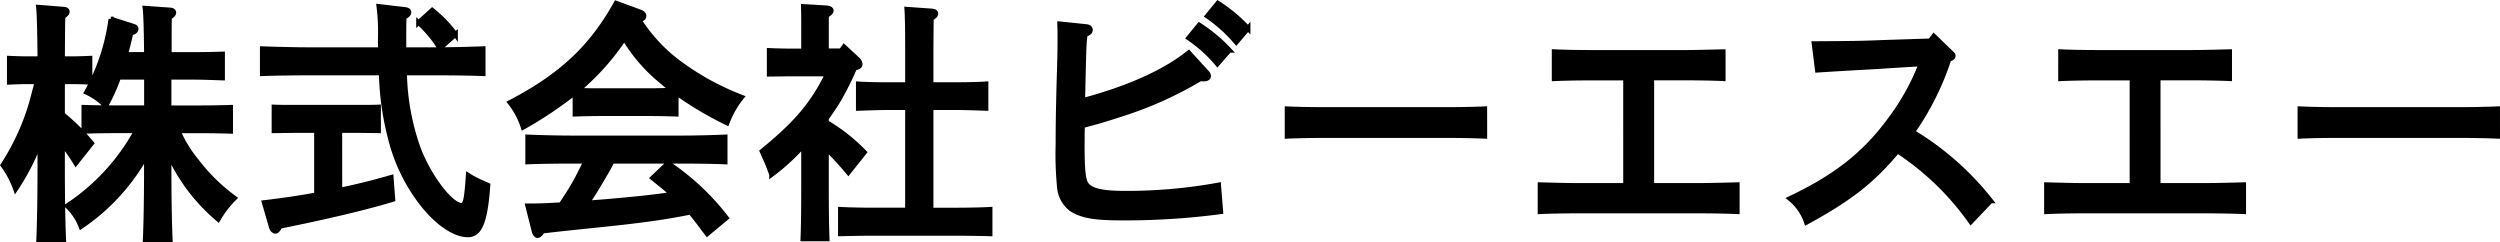 <svg xmlns="http://www.w3.org/2000/svg" width="308.251" height="29.869" viewBox="0 0 308.251 29.869">
  <path id="logo" d="M7.706-16.833h1.06c.766,0,1.649.031,2.327.062v-2.945c-.648.031-1.708.062-2.327.062H7.706c.029-4.154.029-4.309.059-5.208.383-.248.53-.434.53-.589,0-.186-.177-.31-.442-.31l-3.093-.248c.088.806.147,2.914.177,6.355H3.494c-.619,0-1.679-.031-2.327-.062v2.945c.677-.031,1.561-.062,2.327-.062h1.09q-.707,2.79-.972,3.534A28.833,28.833,0,0,1,.372-6.541,11.51,11.51,0,0,1,1.933-3.6a28.3,28.3,0,0,0,3-5.859v3.069c0,4-.059,7.037-.147,9.052H7.853C7.765.682,7.706-2.325,7.706-6.386v-2.79A23.172,23.172,0,0,1,9.355-6.789L11.3-9.238A25.217,25.217,0,0,0,7.706-12.8Zm7.776-3.348c.206-.775.442-1.643.648-2.6.56-.248.648-.341.648-.589,0-.155-.088-.217-.471-.341l-2.621-.837a25.323,25.323,0,0,1-3,9.021,7.825,7.825,0,0,1,2.356,1.674,22.44,22.44,0,0,0,1.591-3.534h3.446v3.782H13.891c-1.119,0-2.651-.031-3.534-.062v2.945c.913-.031,2.562-.062,3.534-.062h2.945A25.96,25.96,0,0,1,8.3-1.519,6.835,6.835,0,0,1,10,1.023a25.56,25.56,0,0,0,8.07-8.835v1.426c0,4-.059,7.037-.147,9.052H20.99c-.088-1.984-.147-4.991-.147-9.052V-7.874a22.939,22.939,0,0,0,6.068,8,12.062,12.062,0,0,1,2-2.6,22.424,22.424,0,0,1-4.654-4.557,15.474,15.474,0,0,1-2.3-3.751h2.975c.972,0,2.621.031,3.505.062v-2.945c-.854.031-2.386.062-3.505.062H20.842v-3.782h3.063c.972,0,2.651.062,3.534.093v-2.945c-.884.031-2.386.062-3.534.062H20.872c0-3.534,0-3.72.029-4.588.383-.248.53-.4.53-.589,0-.155-.177-.31-.442-.31L17.9-25.885c.088.713.147,2.635.177,5.7ZM41.9-10.819h2.415l2.356.031V-13.7c-.648.031-1.708.031-2.356.031H36.158c-.648,0-1.708,0-2.356-.031v2.914l2.356-.031h2.886v7.936c-2.15.4-4.33.713-6.45.961l.913,3.131a.639.639,0,0,0,.442.4c.177,0,.353-.186.589-.62C40.37-.186,45.466-1.4,48.441-2.325l-.206-2.7c-2,.589-4.153,1.116-6.333,1.581ZM49.8-20.77v-1.767c0-.961,0-1.333.029-2.232.412-.248.589-.4.589-.62,0-.186-.177-.31-.5-.341L46.732-26.1a23.879,23.879,0,0,1,.177,3.813c0,.527,0,1.023.029,1.519H38.22c-1.679,0-4.33-.062-5.861-.124v3.069c1.591-.062,4.241-.093,5.861-.093h8.807a34.775,34.775,0,0,0,1.119,8.06,21.739,21.739,0,0,0,3.711,7.812C53.772.5,56.01,2.046,57.689,2.046c1.5,0,2.15-1.612,2.474-6.107-.353-.155-.353-.155-1.178-.527a10.507,10.507,0,0,1-1.237-.682c-.206,3.007-.353,3.689-.825,3.689-1.355,0-4.065-3.6-5.361-7.068a29.246,29.246,0,0,1-1.679-9.269h3.829c1.8,0,4.3.031,5.861.093v-3.069c-1.5.062-4.006.124-5.861.124Zm1.826-3.348a14.161,14.161,0,0,1,2.621,3.162l1.915-1.7A15.686,15.686,0,0,0,53.3-25.637Zm31.751,8.649a43.579,43.579,0,0,0,6.274,3.72,11.409,11.409,0,0,1,1.8-3.162,32.436,32.436,0,0,1-7.776-4.278,19.625,19.625,0,0,1-4.86-5.239c.471-.186.589-.279.589-.5s-.177-.4-.56-.527L75.98-26.505C72.946-21.049,69.206-17.546,62.9-14.26a9.632,9.632,0,0,1,1.62,3.038A48.8,48.8,0,0,0,70.914-15.5v2.666c.854-.031,2.091-.062,2.945-.062h6.568c.854,0,2.091.031,2.945.062Zm-9.514-.248c-.884,0-1.738,0-2.621-.062q.53-.419,1.06-.93A29.549,29.549,0,0,0,76.982-22.2a20.107,20.107,0,0,0,4.654,5.363,15.7,15.7,0,0,0,1.325,1.054c-.854.031-1.679.062-2.533.062ZM89.558-.031a30.26,30.26,0,0,0-7.187-6.727l-1.885,1.8c.825.682,1.649,1.3,2.415,2.015-2.415.372-4.683.589-8.218.9q-1.193.093-2.3.186c.825-1.178,1.325-2.046,2.474-4,.177-.31.383-.713.648-1.178h8.63c1.561,0,3.888.031,5.272.093v-3.069c-1.325.062-3.652.124-5.272.124H70.354c-1.5,0-4.065-.062-5.272-.124v3.069c1.267-.062,3.829-.093,5.272-.093h1.914c-.412.806-.8,1.612-1.237,2.418C70.472-3.6,69.824-2.6,69.176-1.643c-1.06.031-2.091.124-3.152.124h-.943l.825,3.255c.059.186.236.4.383.4q.265,0,.619-.558c2.18-.248,2.5-.279,3.947-.434,4.8-.5,4.8-.5,5.891-.62C80.457.093,82.283-.186,85.14-.744c.736.868,1.384,1.767,2.062,2.666Zm12.488-17.763c-1.826,3.751-3.917,6.169-8.07,9.548.471,1.054.8,1.8.943,2.232.059.155.147.372.236.62A26.11,26.11,0,0,0,99.1-9.021v5.208c0,2.852-.029,4.96-.088,6.355h2.975c-.059-1.395-.088-3.5-.088-6.355V-8.587a38.109,38.109,0,0,1,2.71,2.945l1.973-2.48a22.02,22.02,0,0,0-4.683-3.689v-.5c.589-.837,1.149-1.643,1.649-2.511a38.486,38.486,0,0,0,1.826-3.689c.589-.155.677-.248.677-.5a.861.861,0,0,0-.236-.5l-1.738-1.612-.353.5H101.9v-4.371c.412-.248.589-.4.589-.62,0-.155-.206-.279-.53-.31L99.072-26.1c.029,1.085.029,1.457.029,2.852v2.635H97.187c-.619,0-1.679-.031-2.327-.062v2.914l2.327-.031Zm9.867,16.8h-4.182c-1.3,0-2.975-.031-4.094-.093V1.922c1.208-.031,2.857-.062,4.094-.062h10.221c1.119,0,3.034.031,4.124.062V-1.085c-1.031.062-2.945.093-4.124.093H114.8V-13.64h3.24c.972,0,2.621.062,3.534.093v-3.007c-.884.062-2.386.093-3.534.093H114.8v-4.65l.029-3.5c.412-.279.56-.434.56-.62s-.177-.279-.5-.31l-3.063-.217c.059.9.088,2.2.088,4.65v4.65h-2.533c-1.149,0-2.651-.031-3.534-.093v3.007c.884-.031,2.562-.093,3.534-.093h2.533Zm36.965-23.932a18.366,18.366,0,0,1,3.564,3.224l1.443-1.705a19.051,19.051,0,0,0-3.711-3.1Zm-2.3,2.7a17.239,17.239,0,0,1,3.534,3.193l1.473-1.674a19.05,19.05,0,0,0-3.711-3.1Zm0,1.829c-2.857,2.325-7.452,4.4-13.078,5.89.147-6.665.147-6.665.295-8.122.471-.186.648-.341.648-.589,0-.217-.177-.372-.5-.4l-3.269-.341c.029.744.029,1.085.029,1.612,0,.589,0,1.519-.029,2.759-.147,4.774-.206,7.719-.206,10.478a42.107,42.107,0,0,0,.177,5.3,3.773,3.773,0,0,0,1.443,2.666c1.3.837,2.769,1.116,6.3,1.116a89.966,89.966,0,0,0,12.135-.775l-.265-3.286a62.934,62.934,0,0,1-11.516,1.023c-2.769,0-4.212-.31-4.772-1.085-.412-.527-.53-1.8-.53-5.022,0-.124,0-.868.029-2.232,1.885-.5,2.828-.775,4.919-1.457a46.434,46.434,0,0,0,9.631-4.34,2.726,2.726,0,0,0,.471.031c.324,0,.53-.155.53-.341a.644.644,0,0,0-.236-.465Zm36.493,6.913c-1.267.062-3.358.093-4.713.093H163.4c-1.5,0-3.446-.031-4.683-.093v3.379c1.237-.062,3.181-.093,4.683-.093h14.963c1.355,0,3.446.031,4.713.093ZM203.663-4.03V-17.3h4.094c1.355,0,3.446.031,4.713.093v-3.317c-1.267.031-3.358.093-4.713.093h-11.4c-1.532,0-3.476-.031-4.713-.093V-17.2c1.237-.062,3.181-.093,4.713-.093h4.094V-4.03h-5.861c-1.5,0-3.446-.062-4.683-.093V-.806c1.237-.062,3.181-.093,4.683-.093h14.9c1.355,0,3.446.031,4.713.093V-4.123c-1.267.031-3.358.093-4.713.093ZM224.1-18.259c1.885-.124,2.533-.155,4.565-.279,1.649-.093,2.945-.155,3.711-.217l4.506-.279a28.676,28.676,0,0,1-3.829,6.882c-3.122,4.247-6.657,7.037-12.341,9.734A6.342,6.342,0,0,1,222.749.5c5.39-2.945,8.159-5.115,11.222-8.8A33.691,33.691,0,0,1,243.013.434l2.445-2.573a35.418,35.418,0,0,0-9.631-8.494,34.073,34.073,0,0,0,4.477-8.959c.383-.124.53-.248.53-.434,0-.093-.059-.186-.206-.31l-2.18-2.108-.442.589-5.773.186c-2.828.124-4.212.124-8.542.155Zm42,14.229V-17.3H270.2c1.355,0,3.446.031,4.713.093v-3.317c-1.267.031-3.358.093-4.713.093H258.8c-1.532,0-3.476-.031-4.713-.093V-17.2c1.237-.062,3.181-.093,4.713-.093h4.094V-4.03h-5.861c-1.5,0-3.446-.062-4.683-.093V-.806c1.237-.062,3.181-.093,4.683-.093h14.9c1.355,0,3.446.031,4.713.093V-4.123c-1.267.031-3.358.093-4.713.093Zm41.854-9.455c-1.266.062-3.358.093-4.713.093H288.284c-1.5,0-3.446-.031-4.683-.093v3.379c1.237-.062,3.181-.093,4.683-.093h14.963c1.355,0,3.446.031,4.713.093Z" transform="translate(-0.008 26.903)" stroke="#000" stroke-width="0.6"/>
</svg>
